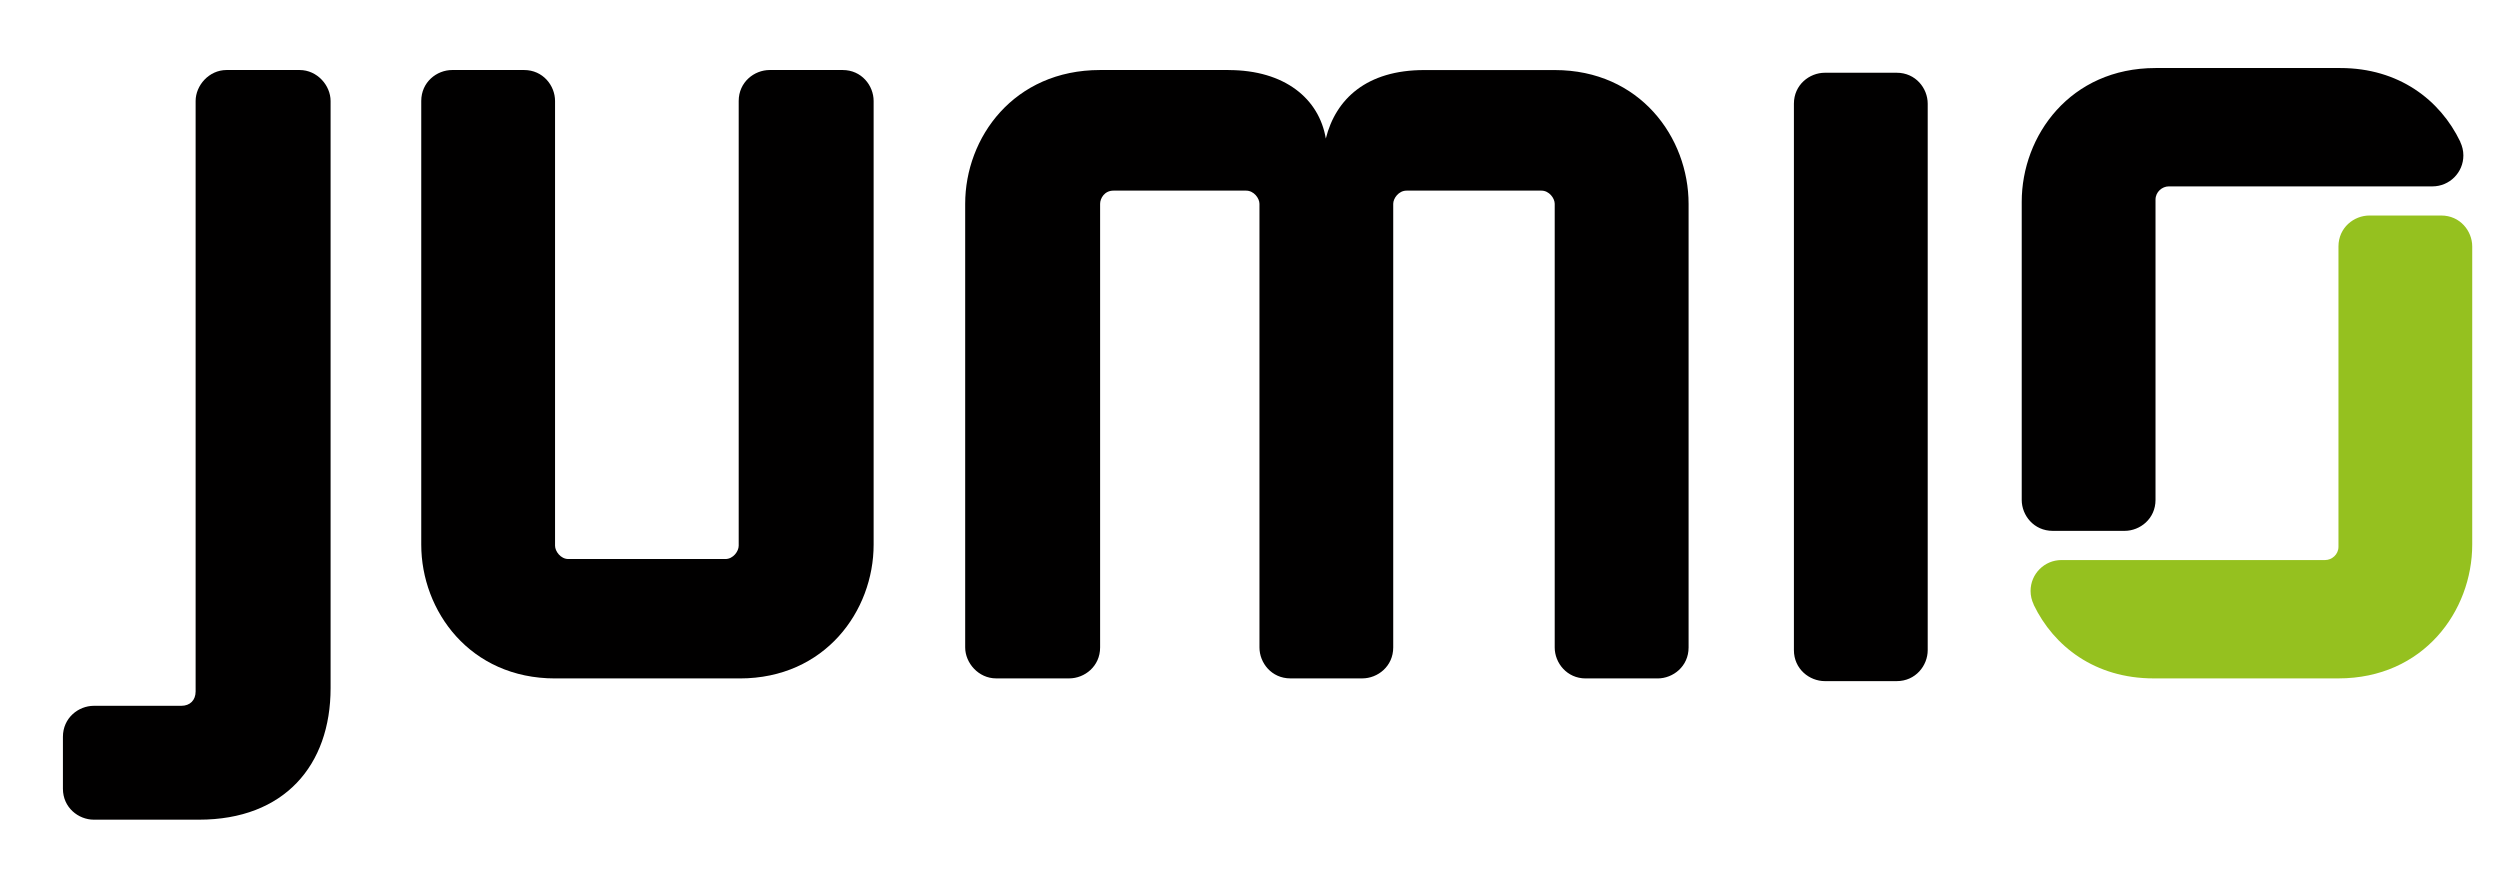 <?xml version="1.0" encoding="utf-8"?>
<!-- Generator: Adobe Illustrator 23.0.1, SVG Export Plug-In . SVG Version: 6.00 Build 0)  -->
<svg version="1.1" id="Layer_1" xmlns="http://www.w3.org/2000/svg" xmlns:xlink="http://www.w3.org/1999/xlink" x="0px" y="0px"
	 viewBox="0 0 640.89 225" style="enable-background:new 0 0 640.89 225;" xml:space="preserve">
<style type="text/css">
	.st0{fill:#95C11F;}
	.st1{fill:#010000;}
</style>
<g>
	<path class="st0" d="M625.83,55.25h-18.42c-3.97,0-7.93,3.11-7.93,7.93v11.11v3.68v3.17v19.1v39.94c0,1.97-1.71,3.39-3.4,3.39
		H545.6h-12.61h-4.51c-4.38,0-7.93,3.55-7.93,7.93c0,1.23,0.29,2.39,0.78,3.42c0.02,0.04,0.02,0.09,0.03,0.13
		c5.14,10.66,15.71,18.86,30.74,18.86h47.36c21.84,0,34.31-17.29,34.31-34.3V81.14v-8.76v-9.2
		C633.77,59.22,630.66,55.25,625.83,55.25"/>
	<path class="st1" d="M459.88,26.58c0-4.83,3.97-7.93,7.94-7.93h18.42c4.83,0,7.94,3.96,7.94,7.93v140.09
		c0,3.97-3.11,7.94-7.94,7.94h-18.42c-3.97,0-7.94-3.11-7.94-7.94V26.58z"/>
	<path class="st1" d="M84.75,176.39c0,19.84-11.9,33.74-33.74,33.74H24.06c-3.96,0-7.93-3.11-7.93-7.93v-13.32
		c0-4.83,3.97-7.94,7.93-7.94h22.41c2.26,0,3.68-1.44,3.68-3.69V25.89c0-3.97,3.41-7.94,7.93-7.94h18.73c4.52,0,7.94,3.97,7.94,7.94
		V176.39z"/>
	<path class="st1" d="M314.92,17.96c14.47,0,23.25,7.38,24.96,17.56c2.55-10.18,10.49-17.56,25.22-17.56h33.47
		c21.84,0,34.31,17.29,34.31,34.3v113.73c0,4.83-3.97,7.93-7.94,7.93H406.5c-4.81,0-7.94-3.97-7.94-7.93V52.25
		c0-1.42-1.42-3.38-3.4-3.38h-34.59c-2.01,0-3.41,1.97-3.41,3.38v113.73c0,4.83-3.97,7.93-7.94,7.93h-18.42
		c-4.83,0-7.93-3.97-7.93-7.93V52.25c0-1.42-1.43-3.38-3.42-3.38h-34.02c-2.28,0-3.41,1.97-3.41,3.38v113.73
		c0,4.83-3.97,7.93-7.94,7.93h-18.71c-4.54,0-7.94-3.97-7.94-7.93V52.25c0-17.01,12.47-34.3,34.59-34.3H314.92z"/>
	<path class="st1" d="M185.96,143.31c2,0,3.41-2,3.41-3.41V25.89c0-4.83,3.97-7.94,7.94-7.94h18.72c4.82,0,7.93,3.97,7.93,7.94
		v113.73c0,17.01-12.47,34.3-34.31,34.3H142.3c-21.82,0-34.31-17.29-34.31-34.3V25.89c0-4.83,3.96-7.94,7.93-7.94h18.44
		c4.81,0,7.93,3.97,7.93,7.94V139.9c0,1.42,1.44,3.41,3.4,3.41H185.96z"/>
	<path class="st1" d="M526.23,136.09h18.42c3.97,0,7.93-3.11,7.93-7.93v-11.11v-3.68v-3.17v-19.1V51.17c0-1.97,1.71-3.39,3.4-3.39
		h50.47h12.61h4.51c4.38,0,7.93-3.55,7.93-7.93c0-1.23-0.29-2.39-0.78-3.42c-0.02-0.04-0.02-0.09-0.03-0.13
		c-5.14-10.66-15.71-18.86-30.74-18.86h-47.36c-21.84,0-34.31,17.29-34.31,34.3v58.48v8.76v9.2
		C518.29,132.13,521.4,136.09,526.23,136.09"/>
</g>
</svg>
